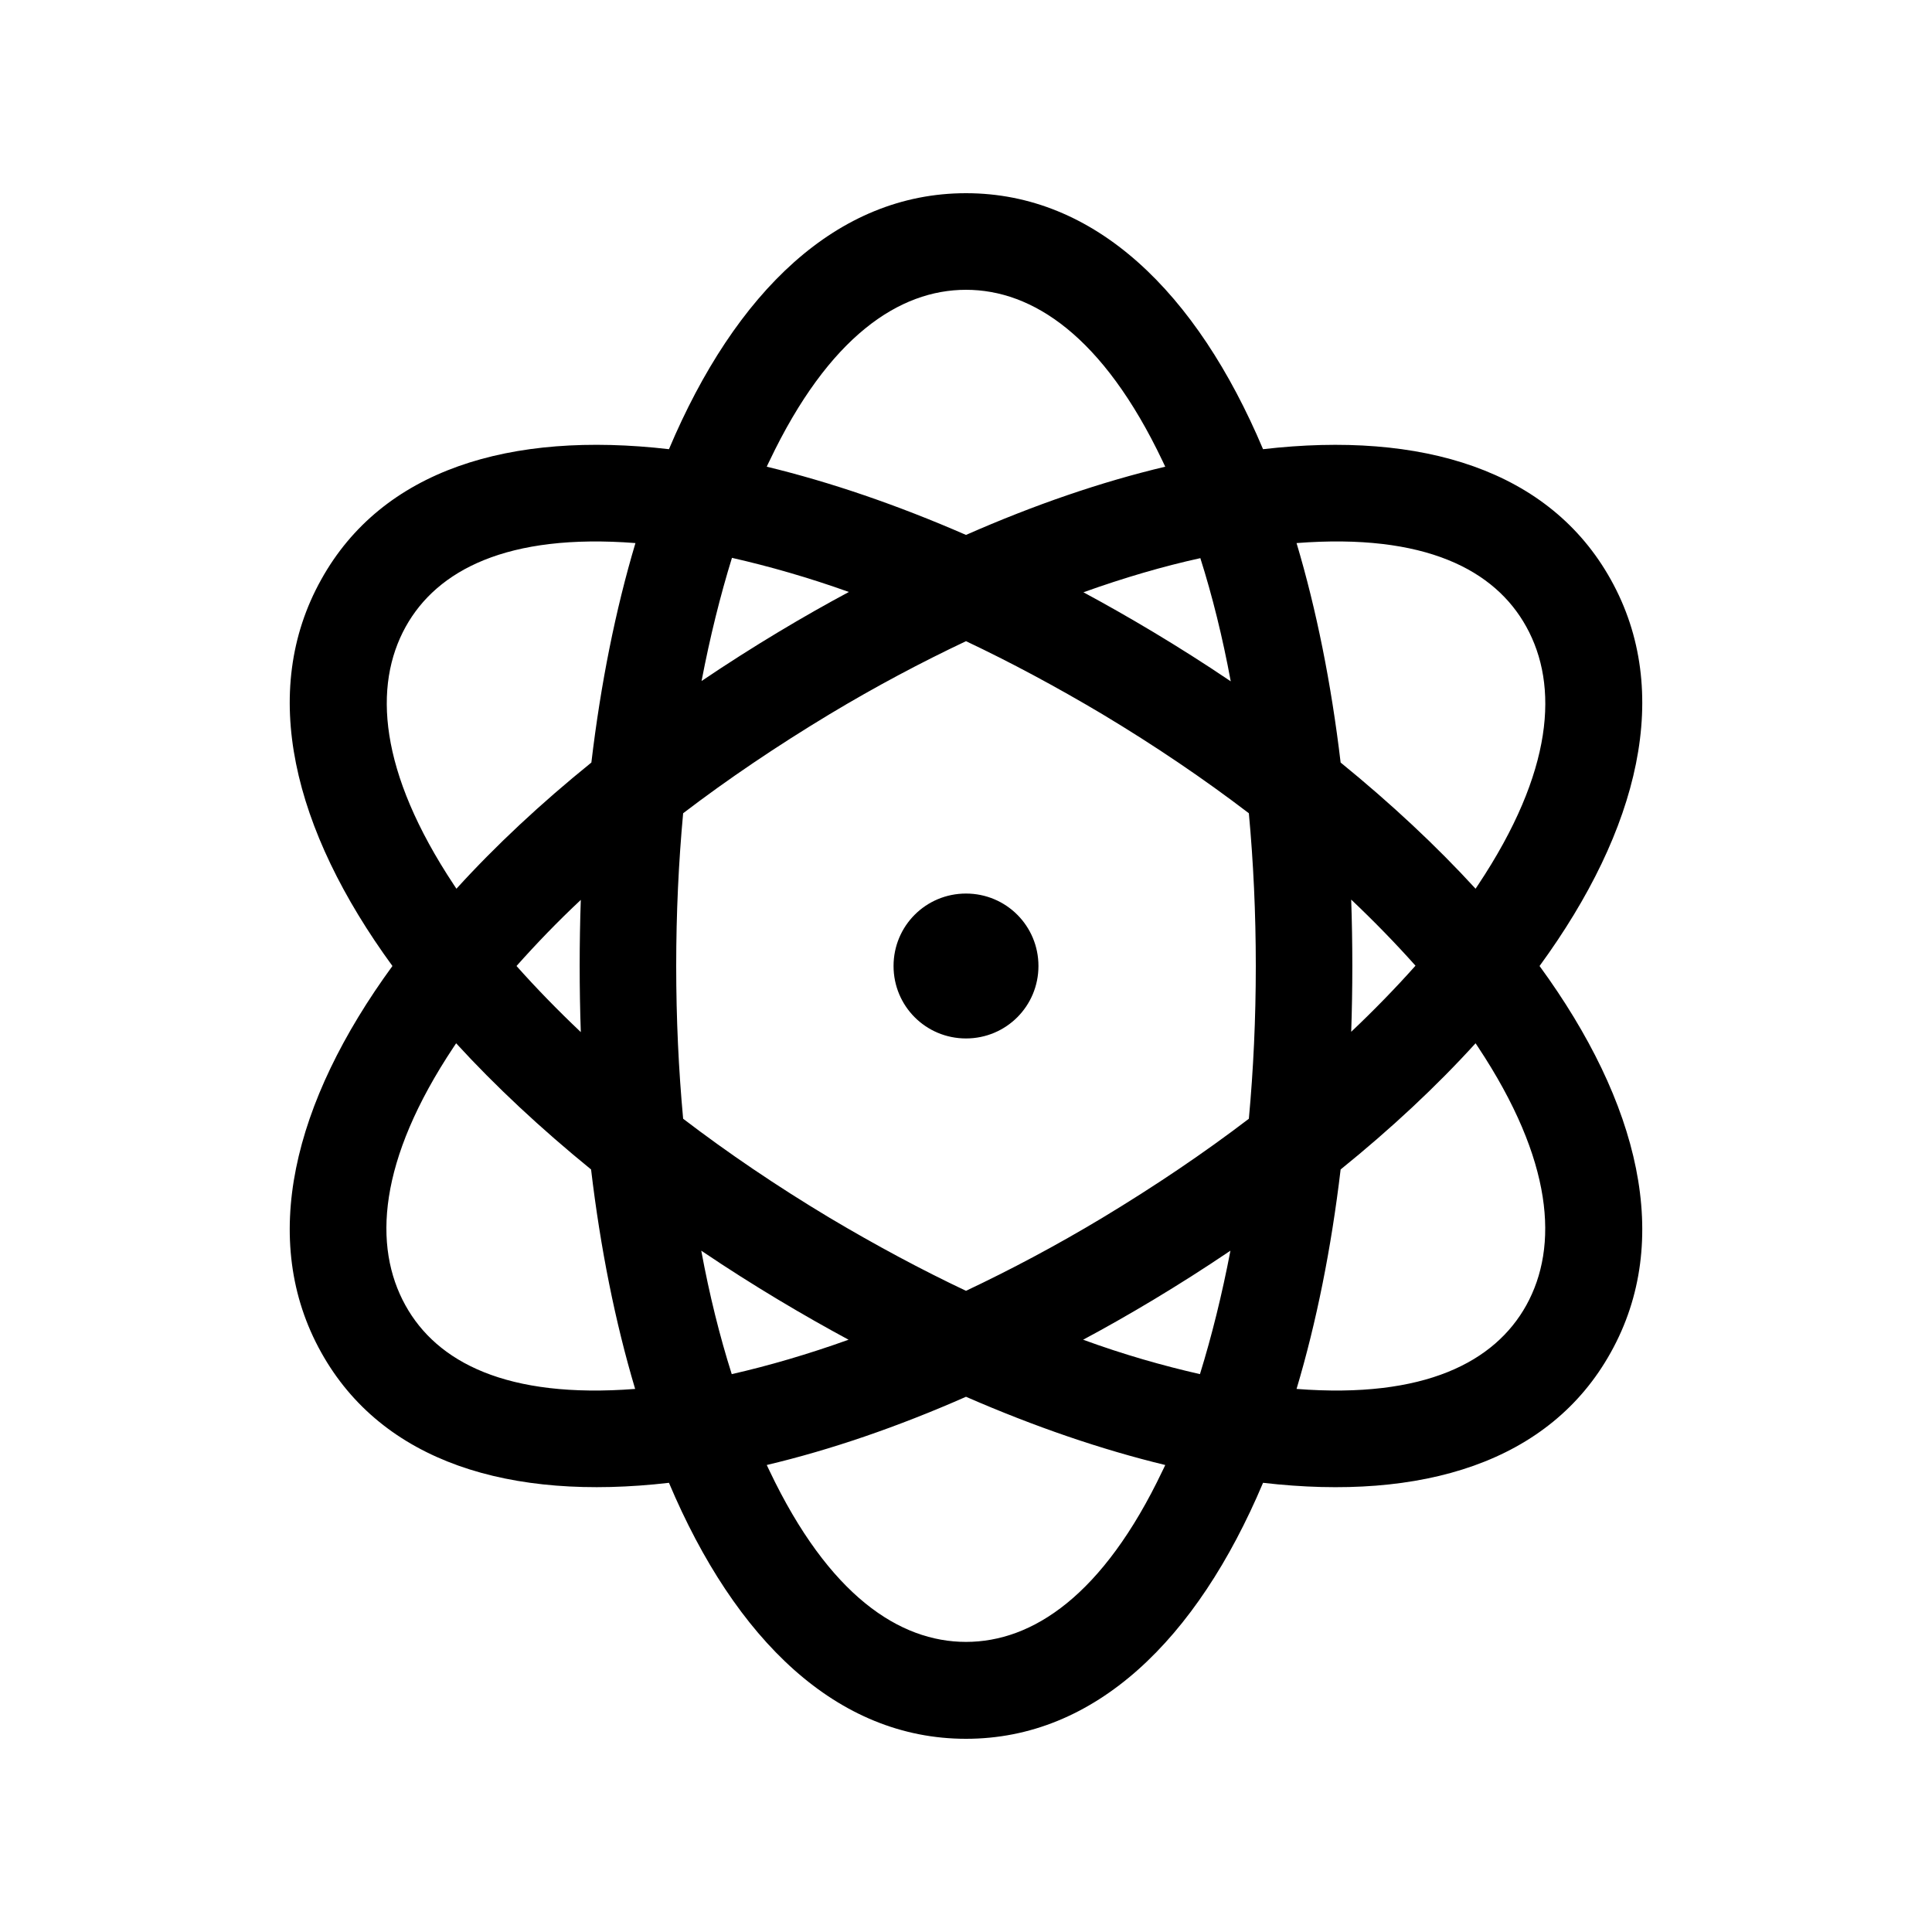 <svg xmlns="http://www.w3.org/2000/svg" viewBox="0 0 640 640"><!--!Font Awesome Pro 7.1.0 by @fontawesome - https://fontawesome.com License - https://fontawesome.com/license (Commercial License) Copyright 2025 Fonticons, Inc.--><path d="M386 485.3C385.7 486 385.4 486.6 385.1 487.2C365.4 528.6 342 543.9 320 543.9C298 543.9 274.6 528.6 254.9 487.2C254.6 486.6 254.3 485.9 254 485.3C275.1 480.3 297.3 472.7 320 462.7C342.7 472.6 364.9 480.2 386 485.3zM281.1 443.8C267.7 448.6 254.7 452.4 242.4 455.2C238.4 442.6 235 428.9 232.3 414.3C249.6 426 266.8 436.1 281.1 443.8zM397.5 455.2C385.2 452.4 372.2 448.7 358.8 443.8C373.2 436.1 390.3 426 407.6 414.3C404.8 428.9 401.4 442.6 397.5 455.2zM365.2 403.4C349.9 412.6 334.8 420.6 320 427.6C305.2 420.6 290.1 412.5 274.8 403.4C257.3 392.9 241.1 381.9 226.3 370.6C224.8 354.4 224 337.5 224 320C224 302.5 224.8 285.6 226.3 269.4C241.1 258.1 257.4 247.1 274.8 236.6C290.1 227.4 305.2 219.4 320 212.4C334.8 219.4 349.9 227.5 365.2 236.6C382.7 247.1 398.9 258.1 413.7 269.4C415.2 285.6 416 302.5 416 320C416 337.5 415.2 354.4 413.7 370.6C398.9 381.9 382.6 392.9 365.2 403.4zM429.5 460.1C436.1 438 441 413.5 444.1 387.4C460.8 373.9 475.8 359.9 488.8 345.6L489.6 346.8C514.6 384.5 516.4 412.9 505.6 432.4C495.2 451.1 472 463.4 429.5 460.1zM447.6 341.9C448.1 327.5 448.1 312.4 447.6 298C455.3 305.3 462.4 312.6 468.9 319.9C462.4 327.2 455.3 334.5 447.6 341.8zM533.6 448C554.3 410.9 543 365.2 510 320C543 274.8 554.3 229.1 533.6 192C513.4 155.7 471.1 142.7 418.4 148.8C396.4 96.7 362.7 64 320 64C277.3 64 243.6 96.7 221.6 148.8C168.9 142.7 126.6 155.6 106.4 192C85.7 229.1 97 274.8 130 320C97 365.2 85.7 410.9 106.4 448C126.6 484.3 168.9 497.3 221.6 491.2C243.6 543.3 277.3 576 320 576C362.7 576 396.4 543.3 418.4 491.2C471.1 497.3 513.4 484.4 533.6 448zM505.6 207.6C516.4 227.1 514.7 255.5 489.6 293.2L488.8 294.4C475.8 280.2 460.8 266.2 444.1 252.6C441 226.5 436.1 202 429.5 179.9C472.1 176.6 495.2 188.8 505.6 207.6zM385.1 152.7C385.4 153.3 385.7 154 386 154.6C364.9 159.6 342.7 167.2 320 177.2C297.3 167.3 275.1 159.7 254 154.6C254.3 153.9 254.6 153.3 254.9 152.7C274.6 111.3 298 96 320 96C342 96 365.4 111.3 385.1 152.7zM397.6 184.8C401.6 197.4 405 211.1 407.7 225.7C390.4 214 373.2 203.9 358.9 196.2C372.3 191.4 385.3 187.6 397.6 184.9zM242.5 184.8C254.8 187.6 267.8 191.3 281.2 196.1C266.8 203.8 249.7 213.9 232.4 225.6C235.2 211 238.6 197.3 242.5 184.7zM210.5 179.9C203.9 202 199 226.5 195.9 252.6C179.2 266.1 164.2 280.1 151.2 294.4L150.4 293.2C125.4 255.5 123.6 227.1 134.4 207.6C144.8 188.9 168 176.6 210.5 179.9zM150.3 346.8L151.1 345.6C164.1 359.8 179.1 373.8 195.8 387.4C198.9 413.5 203.8 438 210.4 460.1C167.8 463.4 144.7 451.2 134.3 432.4C123.5 412.9 125.2 384.5 150.3 346.8zM192.4 298C191.9 312.4 191.9 327.5 192.4 341.9C184.7 334.6 177.6 327.3 171.1 320C177.6 312.7 184.7 305.3 192.4 298.1zM320 344C333.3 344 344 333.3 344 320C344 306.7 333.3 296 320 296C306.7 296 296 306.7 296 320C296 333.3 306.7 344 320 344z"/></svg>